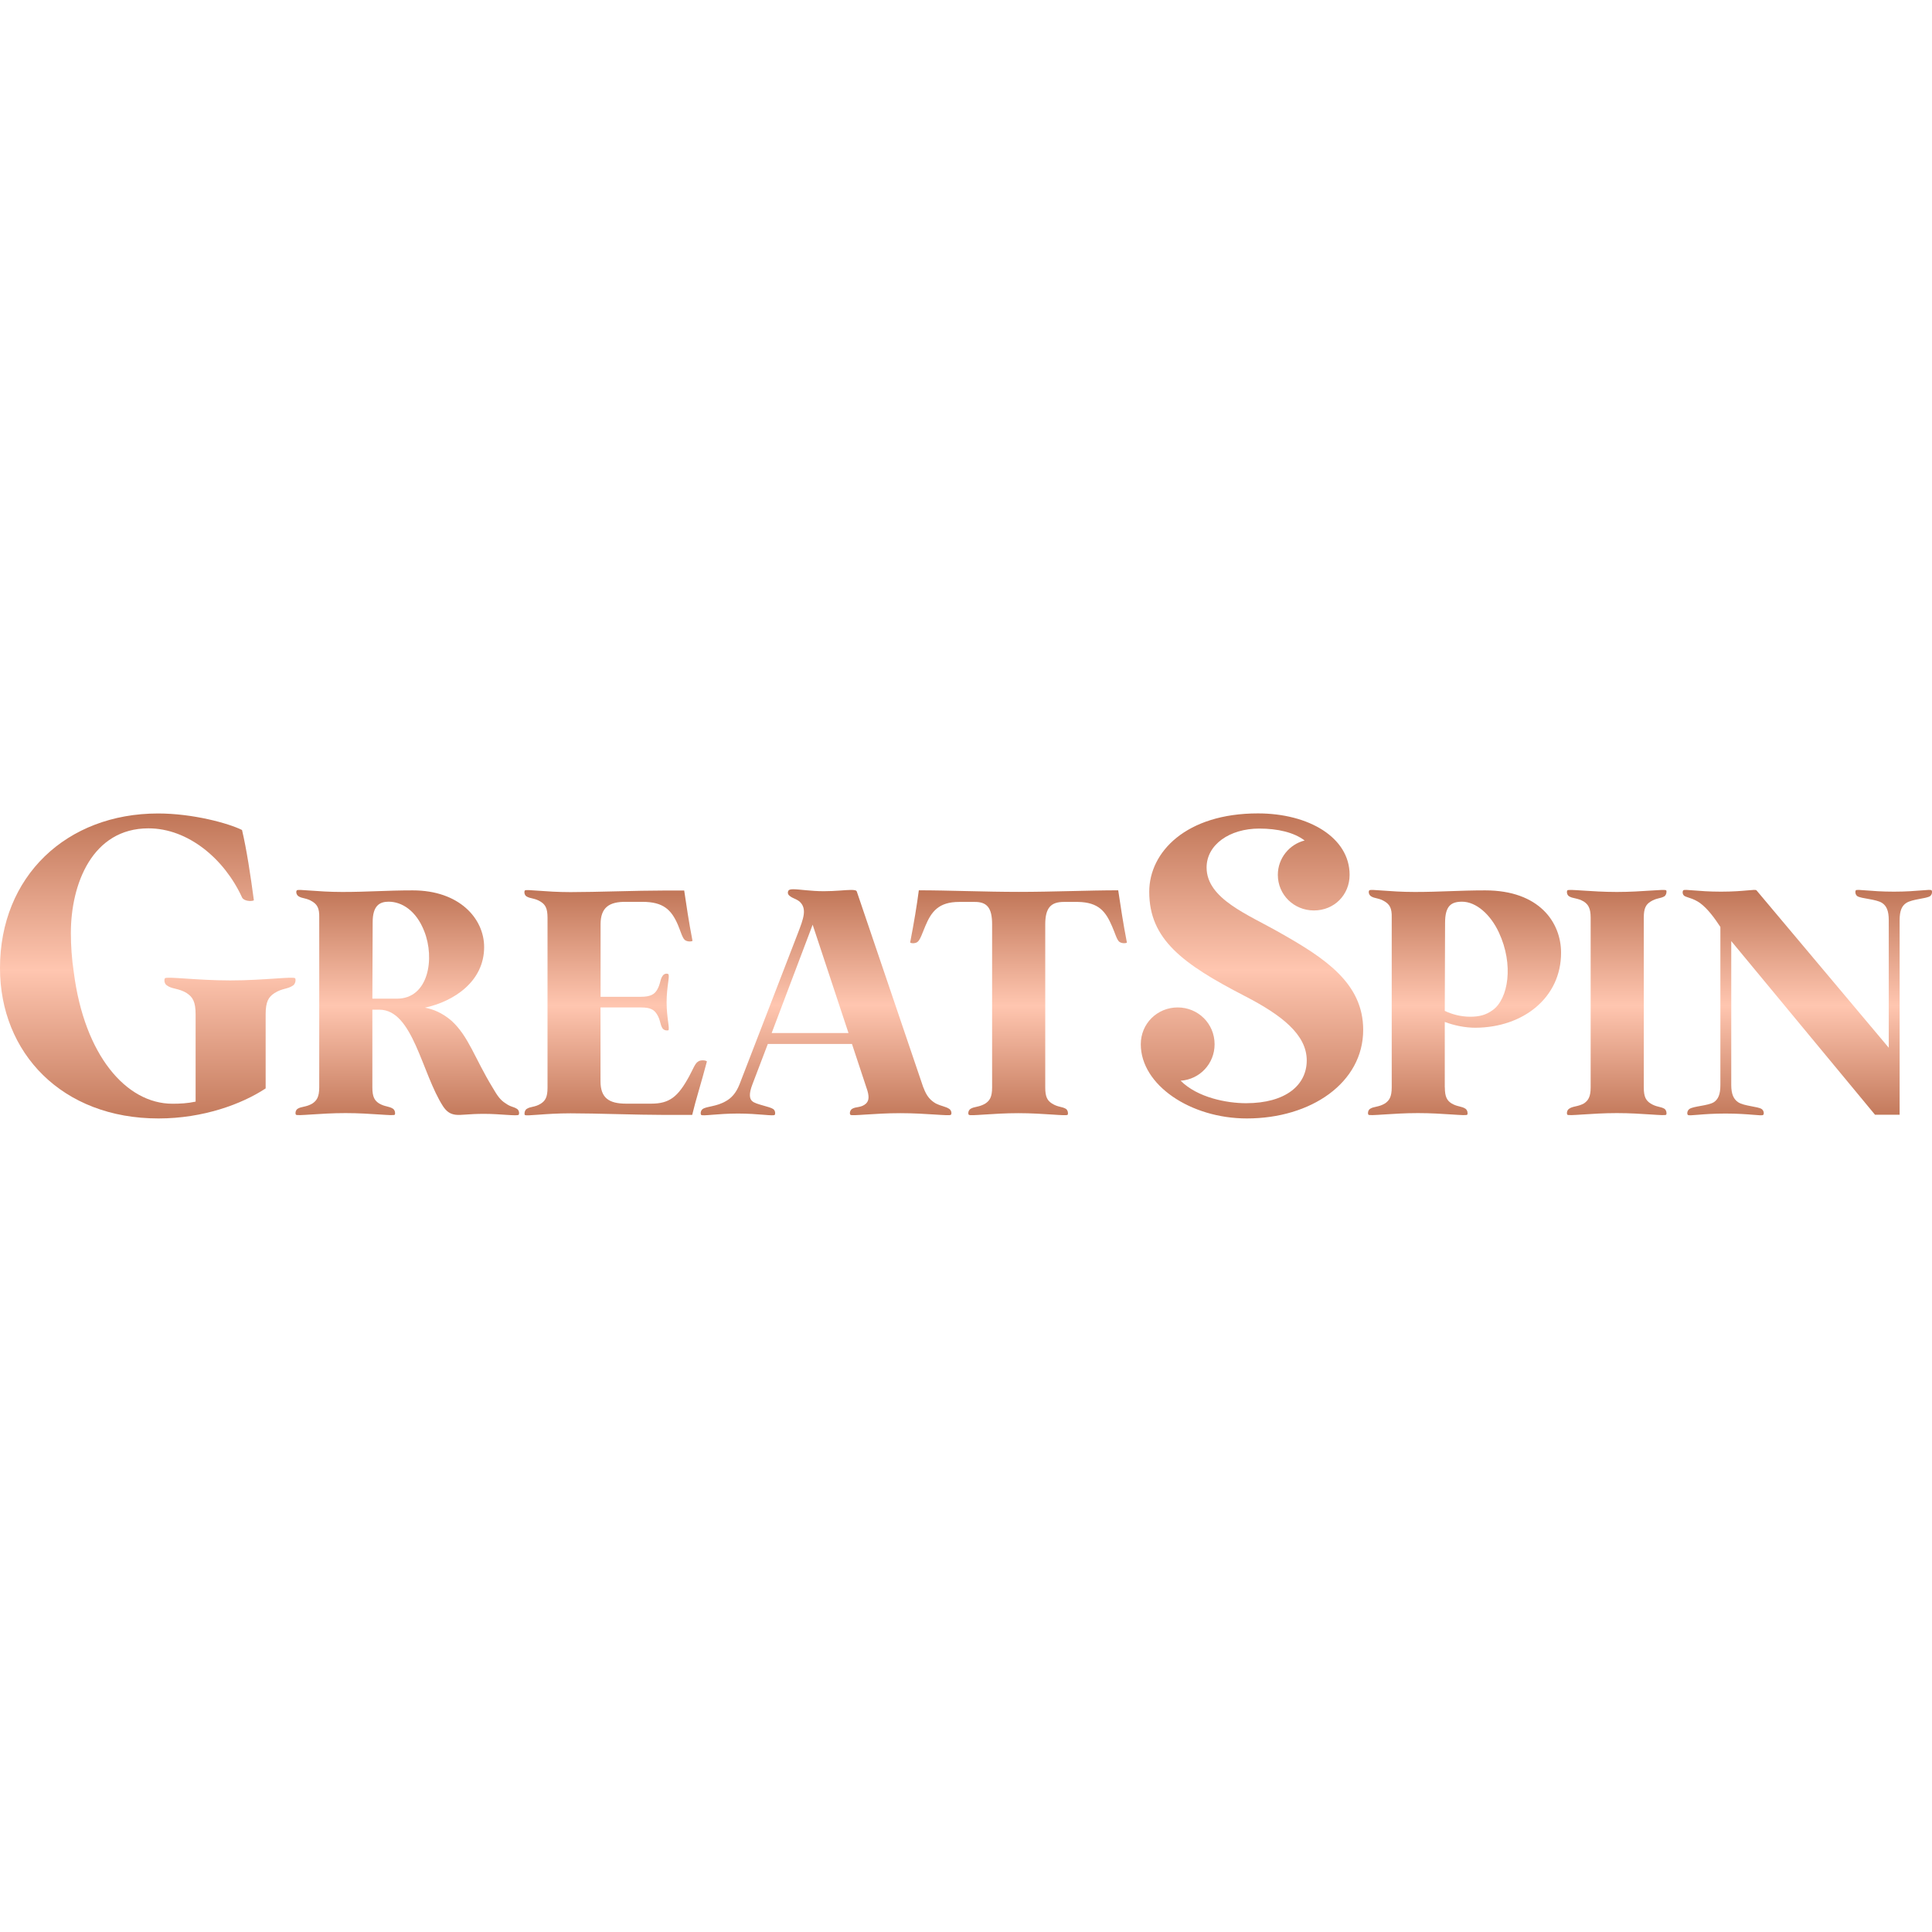 <?xml version="1.0" encoding="UTF-8"?> <svg xmlns="http://www.w3.org/2000/svg" xmlns:xlink="http://www.w3.org/1999/xlink" id="Layer_1" viewBox="0 0 256 256"><defs><style>.cls-1{fill:url(#linear-gradient-2);}.cls-2{fill:url(#linear-gradient-4);}.cls-3{fill:url(#linear-gradient-3);}.cls-4{fill:url(#linear-gradient-5);}.cls-5{fill:url(#linear-gradient-8);}.cls-6{fill:url(#linear-gradient-7);}.cls-7{fill:url(#linear-gradient-9);}.cls-8{fill:url(#linear-gradient-6);}.cls-9{fill:url(#linear-gradient);}</style><linearGradient id="linear-gradient" x1="19.58" y1="100.08" x2="19.58" y2="154.87" gradientTransform="translate(0 256) scale(1 -1)" gradientUnits="userSpaceOnUse"><stop offset="0" stop-color="#ac5c3b"></stop><stop offset=".5" stop-color="#ffc6b0"></stop><stop offset="1" stop-color="#ac5c3b"></stop></linearGradient><linearGradient id="linear-gradient-2" x1="53.97" y1="102.52" x2="53.97" y2="143" xlink:href="#linear-gradient"></linearGradient><linearGradient id="linear-gradient-3" x1="81.58" y1="102.52" x2="81.58" y2="142.99" xlink:href="#linear-gradient"></linearGradient><linearGradient id="linear-gradient-4" x1="109.47" y1="102.51" x2="109.47" y2="143.12" xlink:href="#linear-gradient"></linearGradient><linearGradient id="linear-gradient-5" x1="134.96" y1="102.54" x2="134.96" y2="142.92" xlink:href="#linear-gradient"></linearGradient><linearGradient id="linear-gradient-6" x1="165.89" x2="165.89" xlink:href="#linear-gradient"></linearGradient><linearGradient id="linear-gradient-7" x1="194.06" y1="102.54" x2="194.06" y2="142.99" xlink:href="#linear-gradient"></linearGradient><linearGradient id="linear-gradient-8" x1="214.23" y1="102.54" x2="214.23" y2="142.99" xlink:href="#linear-gradient"></linearGradient><linearGradient id="linear-gradient-9" x1="239.48" y1="102.53" x2="239.48" y2="143" xlink:href="#linear-gradient"></linearGradient></defs><path class="cls-9" d="M24.75,131.59c-1.12-.67-1.95-.51-2.62-1.01-.39-.23-.39-.79-.28-.95.22-.28,4.13.28,8.66.28s8.38-.56,8.6-.28c.11.17.05.73-.28.95-.73.51-1.4.34-2.46,1.01-.78.51-1.17,1.12-1.17,2.81v9.82c-3.13,2.07-8.27,3.98-14.19,3.98C8.21,148.21,0,139.51,0,128.28,0,116.1,8.83,107.79,20.95,107.79c4.58,0,9.32,1.29,11.12,2.19.61,2.58,1.12,5.95,1.57,9.32-.33.17-1.34.11-1.57-.39-2.34-5.11-7.15-9.15-12.4-9.15-7.43,0-10.28,7.35-10.28,13.87,0,1.63.11,3.37.39,5.22,1.4,10.95,6.93,17.4,13.07,17.4,1.01,0,2.01-.05,3.07-.28v-11.56c0-1.68-.39-2.3-1.17-2.81h0Z"></path><path class="cls-1" d="M49.34,133.78v10.31c0,1.27.3,1.74.89,2.12.8.47,1.31.34,1.87.72.26.21.3.64.21.77-.17.21-3.1-.21-6.53-.21s-6.41.42-6.57.21c-.09-.12-.09-.55.21-.77.51-.34,1.15-.21,1.99-.72.55-.38.89-.85.89-2.12v-22.5c.04-1.27-.3-1.74-.89-2.12-.8-.51-1.36-.38-1.87-.72-.3-.21-.34-.64-.21-.77.17-.21,2.59.21,6.03.21s5.81-.21,9.33-.21c6.19,0,9.46,3.74,9.46,7.51,0,4.58-4.03,7.21-7.84,8.03,1.1.21,2.29.68,3.52,1.74,2.25,2.04,3.1,5.01,5.43,8.83.64,1.1,1.02,1.65,1.69,2.08.77.55,1.02.42,1.57.77.3.21.3.64.21.77-.17.21-2.46-.12-4.58-.12s-3.01.21-3.78.12c-.72-.09-1.19-.42-1.65-1.1-2.84-4.37-3.99-12.82-8.44-12.82h-.94ZM49.34,132.33h3.26c4.2,0,5.05-5.35,3.61-8.95-1.06-2.72-2.97-3.9-4.71-3.9-1.19,0-2.12.51-2.12,2.72l-.04,10.15h0Z"></path><path class="cls-3" d="M88.53,136.5c-.12.09-.51.04-.72-.21-.38-.55-.26-1.1-.77-1.91-.38-.59-.85-.89-2.12-.89h-5.35v9.77c0,2.21,1.1,2.98,3.4,2.98h3.31c2.42,0,3.56-.89,5.05-3.65.47-.85.77-1.7,1.15-1.91.3-.26,1.02-.21,1.19-.04-.77,2.93-1.48,5.1-1.95,7.09h-3.73c-3.61,0-8.95-.21-12.39-.21s-5.89.42-6.06.21c-.09-.12-.04-.55.21-.77.55-.38,1.1-.21,1.91-.72.59-.38.89-.85.89-2.12v-22.51c0-1.27-.3-1.74-.89-2.12-.8-.51-1.36-.38-1.91-.72-.3-.21-.3-.64-.21-.77.17-.21,2.63.21,6.06.21s8.74-.21,12.39-.21h2.67c.3,2,.59,4.04,1.1,6.67-.17.12-.72.12-1.02-.12-.34-.3-.55-1.15-.93-2.04-.85-1.95-1.91-3.01-4.67-3.01h-2.16c-2.29-.04-3.4.77-3.4,2.98v9.6h5.35c1.27,0,1.78-.34,2.12-.89.51-.85.38-1.4.77-1.91.21-.3.59-.3.72-.21.26.17-.21,1.62-.21,3.74s.47,3.57.21,3.74h0Z"></path><path class="cls-2" d="M122.36,144.1c.42,1.19.98,1.74,1.65,2.12.89.42,1.27.38,1.78.72.3.21.34.64.21.77-.17.21-3.18-.21-6.7-.21s-6.49.42-6.62.21c-.12-.12-.09-.55.21-.77.51-.34,1.23-.12,1.87-.72.38-.38.47-.94.04-2.12l-1.91-5.77h-11.15l-2.04,5.35c-.51,1.32-.38,1.95,0,2.25.47.42,2.25.68,2.75,1.02.3.21.3.64.21.77-.17.21-2.12-.17-4.88-.17s-4.71.38-4.88.17c-.09-.12-.09-.55.21-.77.55-.38,1.83-.3,3.1-1.06.68-.38,1.31-1.02,1.78-2.21l7.72-19.99c.77-2,1.27-3.31.21-4.25-.51-.38-.85-.38-1.27-.72-.3-.21-.3-.51-.17-.72.09-.12.3-.17.64-.17.8,0,2.29.26,4.03.26,1.57,0,2.89-.17,3.61-.17.42,0,.72.04.77.21l8.82,25.98h0ZM112.43,136.88l-4.75-14.35-5.43,14.35h10.18,0Z"></path><path class="cls-4" d="M148.17,117.98c.3,2,.64,4.29,1.15,6.92-.17.12-.72.12-1.02-.12-.34-.3-.55-1.15-.93-2-.85-2-1.78-3.22-4.54-3.27h-1.87c-1.7,0-2.46.77-2.46,2.98v21.61c0,1.27.3,1.74.89,2.12.8.51,1.32.38,1.87.72.26.21.3.64.21.77-.17.21-3.1-.21-6.53-.21s-6.41.42-6.57.21c-.12-.12-.09-.55.21-.77.51-.34,1.15-.21,1.99-.72.56-.38.89-.85.89-2.12v-21.61c0-2.21-.68-3.01-2.37-2.98h-1.99c-2.72,0-3.69,1.27-4.5,3.22-.38.89-.64,1.74-.98,2.04-.26.26-.85.26-1.02.12.51-2.63.89-4.93,1.15-6.92,3.9,0,8.74.21,13.24.21s9.29-.21,13.19-.21h0Z"></path><path class="cls-8" d="M174.1,120.64c-2.64,0-4.78-2.07-4.78-4.72,0-2.19,1.52-4.04,3.55-4.55-1.41-1.07-3.55-1.58-6.01-1.58-3.94,0-6.98,2.14-6.98,5.16,0,4.16,5.51,6.23,9.73,8.65,5.96,3.37,11.02,6.68,11.02,12.86,0,7.02-6.92,11.74-15.41,11.74-7.48,0-14.06-4.44-14.06-9.83,0-2.75,2.19-4.88,4.89-4.88s4.89,2.14,4.89,4.88c0,2.58-1.97,4.66-4.5,4.83,2.25,2.25,6.13,2.98,8.66,2.98,5.29,0,8.05-2.42,8.05-5.67,0-3.42-3.32-6.01-8.21-8.53-8.27-4.27-12.66-7.53-12.66-13.81,0-5.28,4.89-10.39,14.4-10.39,6.75,0,12.15,3.2,12.15,8.14,0,2.64-2.02,4.72-4.73,4.72h0Z"></path><path class="cls-6" d="M191.45,144.09c0,1.27.3,1.74.89,2.12.8.47,1.32.34,1.87.72.26.21.3.64.21.77-.17.21-3.1-.21-6.53-.21s-6.41.42-6.57.21c-.09-.12-.09-.55.21-.77.51-.34,1.15-.21,1.99-.72.55-.38.89-.85.89-2.12v-22.5c.04-1.27-.3-1.74-.89-2.12-.8-.51-1.36-.38-1.87-.72-.3-.21-.34-.64-.21-.77.17-.21,2.59.21,6.03.21s5.81-.21,9.33-.21c7.17,0,10.05,4.25,10.05,8.27,0,5.94-5,9.89-11.33,9.93-1.4,0-2.84-.3-4.08-.77v8.66h0ZM191.45,133.95c.98.47,2.16.77,3.35.77s2.08-.21,3.01-.89c2.04-1.48,2.8-5.99.8-10.27-1.1-2.38-3.01-4.08-4.88-4.08-1.48,0-2.25.59-2.25,2.8l-.04,11.67h0Z"></path><path class="cls-5" d="M209.88,119.47c-.85-.51-1.48-.38-1.99-.72-.3-.21-.3-.64-.21-.77.17-.21,3.14.21,6.57.21s6.36-.42,6.53-.21c.09.12.04.55-.21.77-.55.34-1.06.21-1.87.72-.59.38-.89.85-.89,2.12v22.5c0,1.27.3,1.74.89,2.12.8.51,1.31.38,1.87.72.26.21.3.64.21.77-.17.21-3.1-.21-6.53-.21s-6.41.42-6.57.21c-.09-.12-.09-.55.21-.77.51-.38,1.15-.26,1.99-.72.55-.38.89-.85.89-2.12v-22.5c0-1.27-.34-1.74-.89-2.12Z"></path><path class="cls-7" d="M249.38,119.64c-.8-.51-2.72-.55-3.27-.89-.3-.21-.3-.64-.21-.77.17-.21,1.87.17,5.05.17s4.83-.38,5-.17c.09.12.09.55-.21.77-.55.34-2.33.38-3.14.89-.59.38-.89,1.02-.89,2.3v25.77h-3.26l-19.05-23.01v19.06c0,1.27.34,1.91.93,2.3.8.51,2.59.55,3.1.89.3.21.34.64.21.77-.17.21-1.78-.17-5-.17s-4.83.38-5,.17c-.12-.12-.09-.55.21-.77.51-.38,2.42-.42,3.22-.89.59-.38.89-1.02.89-2.3v-20.93c-.72-1.1-1.66-2.42-2.72-3.19-.85-.59-1.57-.68-1.99-.89-.34-.17-.34-.64-.21-.77.17-.21,1.87.17,5,.17s4.54-.38,4.71-.17l17.52,20.85v-16.89c0-1.27-.3-1.91-.89-2.3Z"></path></svg> 